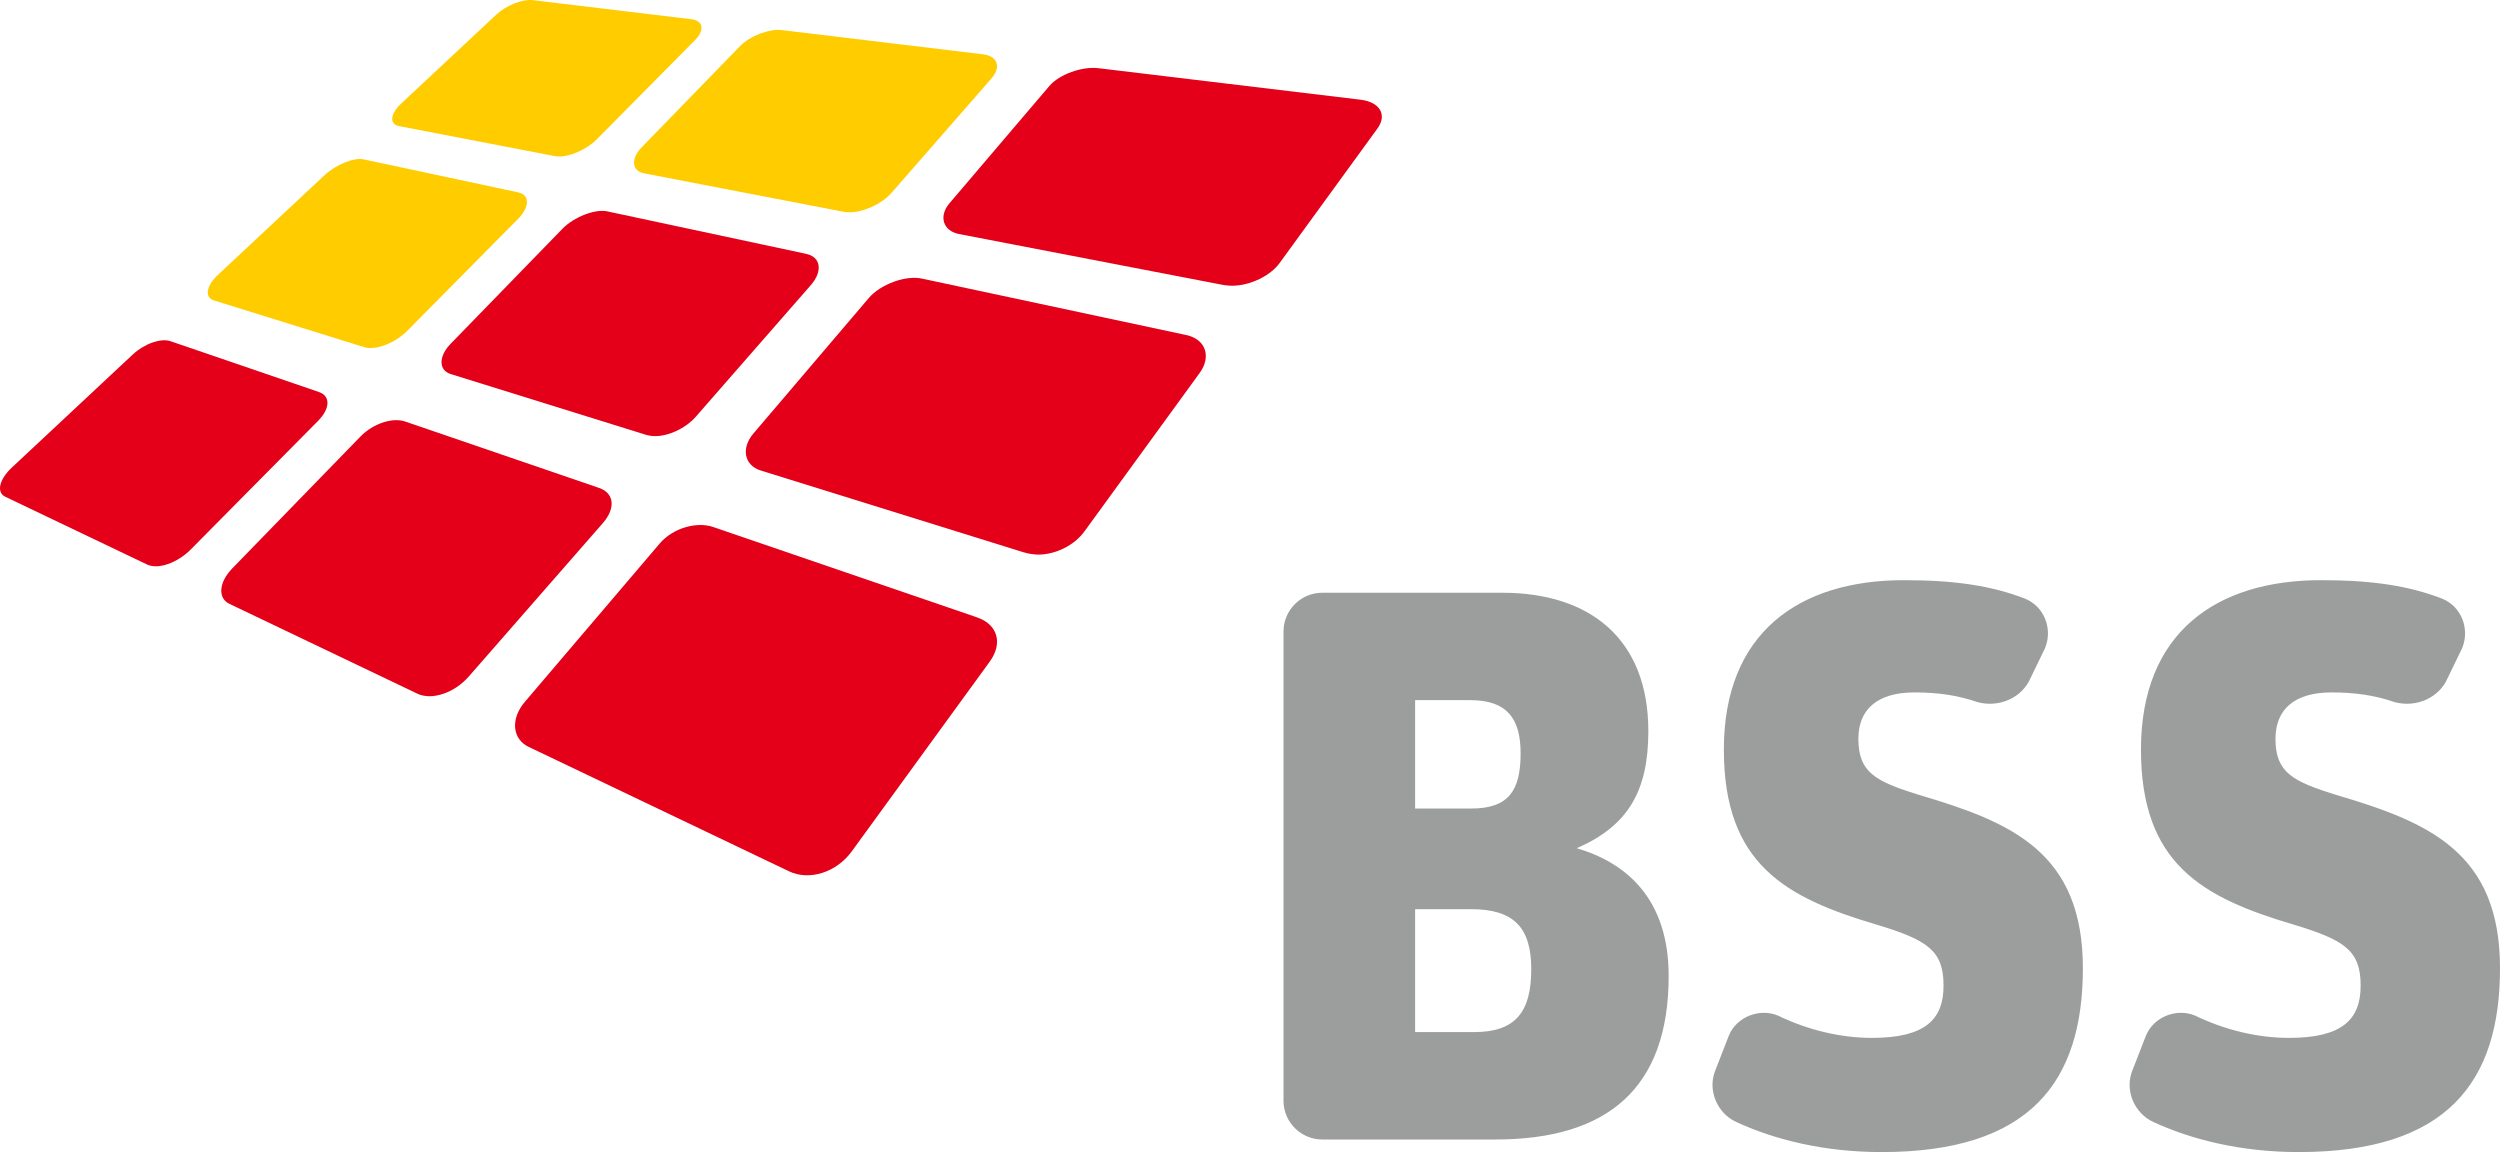 <svg enable-background="new 0 0 217 100" viewBox="0 0 217 100" xmlns="http://www.w3.org/2000/svg"><path d="m114.769 98.908c-1.848 0-3.36-1.512-3.36-3.36v-40.738c0-1.848 1.512-3.36 3.36-3.36h15.624c7.643 0 12.683 4.032 12.683 12.012 0 5.208-1.764 8.231-6.215 10.163 4.284 1.26 7.979 4.368 7.979 11.088 0 9.744-5.292 14.196-15.036 14.196h-15.035zm8.064-28.727h4.872c3.276 0 4.284-1.596 4.284-4.788 0-3.024-1.177-4.62-4.368-4.62h-4.788zm0 19.404h5.124c3.612 0 4.956-1.764 4.956-5.46 0-3.612-1.512-5.207-5.208-5.207h-4.872zm40.49 10.415c-5.04 0-9.324-1.092-12.599-2.604-1.681-.756-2.52-2.772-1.848-4.452l1.176-3.023c.673-1.68 2.689-2.436 4.284-1.764 2.604 1.26 5.459 1.932 8.148 1.932 4.62 0 6.215-1.596 6.215-4.535 0-3.024-1.343-3.948-5.796-5.292-7.98-2.352-13.272-5.292-13.272-15.204 0-10.163 6.552-14.699 15.623-14.699 4.536 0 7.644.503 10.5 1.596 1.68.672 2.436 2.604 1.764 4.283l-1.26 2.604c-.756 1.764-2.771 2.604-4.62 2.1-1.68-.587-3.444-.84-5.46-.84-3.275 0-4.872 1.511-4.872 4.031 0 2.94 1.512 3.696 5.292 4.872 7.979 2.352 14.195 4.956 14.195 15.036.001 9.911-4.619 15.959-17.47 15.959zm36.205 0c-5.039 0-9.323-1.092-12.599-2.604-1.68-.756-2.52-2.772-1.848-4.452l1.176-3.023c.672-1.68 2.688-2.436 4.283-1.764 2.604 1.26 5.46 1.932 8.148 1.932 4.62 0 6.215-1.596 6.215-4.535 0-3.024-1.344-3.948-5.795-5.292-7.98-2.352-13.272-5.292-13.272-15.204 0-10.163 6.552-14.699 15.623-14.699 4.535 0 7.644.503 10.5 1.596 1.68.672 2.436 2.604 1.764 4.283l-1.26 2.604c-.756 1.764-2.772 2.604-4.62 2.1-1.681-.587-3.444-.84-5.46-.84-3.275 0-4.872 1.511-4.872 4.031 0 2.94 1.512 3.696 5.292 4.872 7.981 2.353 14.197 4.956 14.197 15.036 0 9.911-4.62 15.959-17.472 15.959z" fill="#9c9d9d"/><g fill="#fc0"><path d="m59.993 1.667c.267.033.475.108.624.216.148.109.236.251.264.417.029.165-.003.354-.096.555-.092.201-.245.415-.458.629l-8.529 8.614c-.22.224-.488.435-.779.627-.293.19-.61.358-.932.496-.322.136-.648.24-.957.301-.309.062-.601.081-.856.049-.009-.003-.02-.004-.03-.005-.01-.002-.02-.003-.029-.005-.01-.002-.02-.003-.03-.005-.009-.002-.019-.003-.028-.005l-13.532-2.608c-.216-.042-.369-.132-.463-.256-.095-.124-.13-.282-.11-.462.02-.178.095-.377.22-.583.124-.206.299-.419.521-.626l8.301-7.761c.209-.194.453-.376.718-.537.264-.162.548-.303.833-.416s.572-.199.844-.25c.271-.051.527-.067.748-.04z"/><path d="m44.981 16.698c.262.056.454.165.579.313.126.148.184.335.179.544-.004.21-.072.446-.198.686-.127.244-.312.495-.554.738l-9.654 9.752c-.247.249-.531.476-.834.674s-.625.366-.948.497-.645.224-.95.271c-.304.047-.589.049-.837-.002-.014-.003-.029-.005-.043-.008-.013-.003-.027-.008-.04-.01-.014-.004-.028-.008-.041-.011-.012-.005-.026-.008-.039-.013l-13.044-4.057c-.207-.063-.351-.177-.436-.324-.083-.146-.106-.327-.072-.529.033-.2.124-.423.268-.653.144-.229.343-.466.59-.699l9.291-8.686c.231-.217.504-.421.796-.602.291-.182.602-.341.909-.466s.614-.219.896-.269c.282-.051.543-.058.757-.012z"/><path d="m85.31 4.712c.327.039.59.129.789.254.199.127.332.291.398.483.066.191.062.408-.01.64-.073.231-.215.476-.431.724l-8.672 9.924c-.212.241-.474.471-.768.68-.295.209-.622.395-.962.548-.341.153-.696.276-1.044.355-.349.08-.692.118-1.011.104-.038-.002-.075-.005-.112-.008-.038-.003-.074-.007-.111-.013-.037-.004-.073-.009-.109-.015-.037-.006-.073-.012-.108-.018l-17.26-3.327c-.274-.053-.482-.16-.625-.308-.143-.147-.222-.332-.238-.541-.016-.207.031-.437.139-.675.108-.237.278-.481.508-.718l8.565-8.81c.214-.22.478-.425.771-.605s.615-.338.944-.463c.329-.126.668-.219.991-.275.325-.055.637-.069.913-.036l17.345 2.088z"/></g><g fill="#e30018"><path d="m27.675 34.024c.253.087.443.218.568.384.126.167.186.366.181.591s-.075.474-.214.735c-.138.264-.344.537-.618.814l-11.02 11.131c-.296.3-.625.561-.963.775-.34.216-.691.386-1.033.505-.343.118-.677.185-.983.194s-.585-.039-.817-.149l-12.322-5.889c-.195-.093-.325-.233-.395-.408-.069-.174-.078-.381-.026-.61.051-.229.162-.478.33-.736.167-.257.392-.523.673-.785l10.469-9.787c.26-.245.546-.458.839-.636.292-.177.594-.32.888-.422.295-.103.583-.168.847-.189.266-.021.509.002.715.072z"/><path d="m69.986 22.039c.327.069.576.201.753.377.179.174.282.396.314.643.032.248-.008.522-.117.806-.109.285-.291.579-.537.861l-9.988 11.428c-.233.267-.507.512-.805.728-.3.215-.624.402-.958.552-.334.151-.678.265-1.017.337-.338.071-.669.098-.98.077-.055-.004-.108-.011-.162-.018-.052-.008-.105-.016-.156-.026-.052-.011-.102-.022-.153-.034-.05-.012-.099-.026-.148-.041l-16.912-5.261c-.267-.083-.467-.222-.599-.4s-.197-.394-.198-.635c.001-.239.066-.501.198-.771.131-.268.327-.545.589-.815l9.722-10c.242-.25.537-.482.862-.687.323-.205.677-.383 1.032-.522.358-.139.717-.24 1.057-.293.339-.052.659-.054.931.003l17.174 3.668z"/><path d="m118.078 8.653c.434.052.794.161 1.081.313.287.154.497.35.628.576.13.227.18.484.146.756-.035.273-.156.561-.366.85l-8.503 11.692c-.196.27-.451.527-.747.759-.297.234-.635.443-.999.62-.363.177-.751.32-1.148.421-.396.1-.8.158-1.195.162-.081-.001-.159-.003-.238-.008s-.158-.011-.236-.019-.155-.017-.232-.028c-.077-.012-.153-.024-.228-.039l-22.789-4.393c-.359-.069-.649-.203-.869-.381-.219-.178-.366-.401-.44-.649-.074-.247-.074-.519.004-.799.078-.279.231-.565.465-.839l8.673-10.184c.215-.252.5-.486.828-.691.328-.206.698-.383 1.087-.523.388-.141.795-.245 1.195-.304.399-.058.791-.069 1.149-.026l22.559 2.712z"/><path d="m52.015 42.36c.32.11.572.271.75.474.179.204.286.446.317.717.03.272-.015.571-.139.884-.126.315-.33.643-.617.971l-11.628 13.306c-.315.36-.674.672-1.054.927-.382.255-.784.455-1.187.588-.403.135-.803.205-1.183.205-.378-.001-.734-.073-1.045-.222l-16.315-7.796c-.254-.122-.441-.3-.558-.517-.116-.217-.164-.473-.143-.752.021-.277.111-.579.272-.888.16-.308.389-.623.69-.933l11.129-11.448c.276-.285.589-.53.92-.732.33-.203.678-.362 1.023-.475.346-.113.691-.179 1.015-.196.325-.015.629.021.894.11l16.765 5.742z"/><path d="m102.954 29.08c.44.094.796.26 1.066.477.272.219.457.489.557.79.101.302.114.635.043.977-.073.344-.233.696-.479 1.035l-10.02 13.778c-.216.295-.478.568-.772.811-.297.243-.626.456-.976.632s-.721.314-1.099.41c-.377.096-.762.148-1.141.15-.112-.003-.224-.009-.335-.019-.11-.009-.22-.023-.329-.04-.109-.018-.216-.038-.322-.063-.106-.024-.21-.053-.313-.084l-22.814-7.098c-.355-.111-.641-.288-.851-.512-.21-.222-.345-.491-.402-.784s-.035-.612.068-.937c.103-.324.288-.654.559-.972l10.023-11.769c.249-.292.57-.562.935-.798.365-.235.774-.437 1.195-.593.421-.158.858-.269 1.278-.32.421-.053.825-.048 1.183.028l22.768 4.863z"/><path d="m84.808 53.59c.444.153.807.366 1.084.627.278.262.47.572.57.912.101.341.109.716.019 1.105-.091.39-.28.794-.573 1.198l-11.982 16.475c-.328.45-.721.835-1.154 1.149-.432.313-.906.552-1.394.708-.489.155-.991.228-1.48.208s-.966-.131-1.408-.342l-22.614-10.807c-.347-.167-.621-.401-.816-.682-.195-.28-.311-.607-.344-.959-.033-.351.018-.728.156-1.11.136-.381.361-.769.679-1.142l11.715-13.756c.289-.339.634-.628 1.012-.863.377-.235.787-.417 1.205-.541.417-.125.844-.193 1.254-.199.412-.005.807.05 1.162.172l22.73 7.784z"/></g></svg>